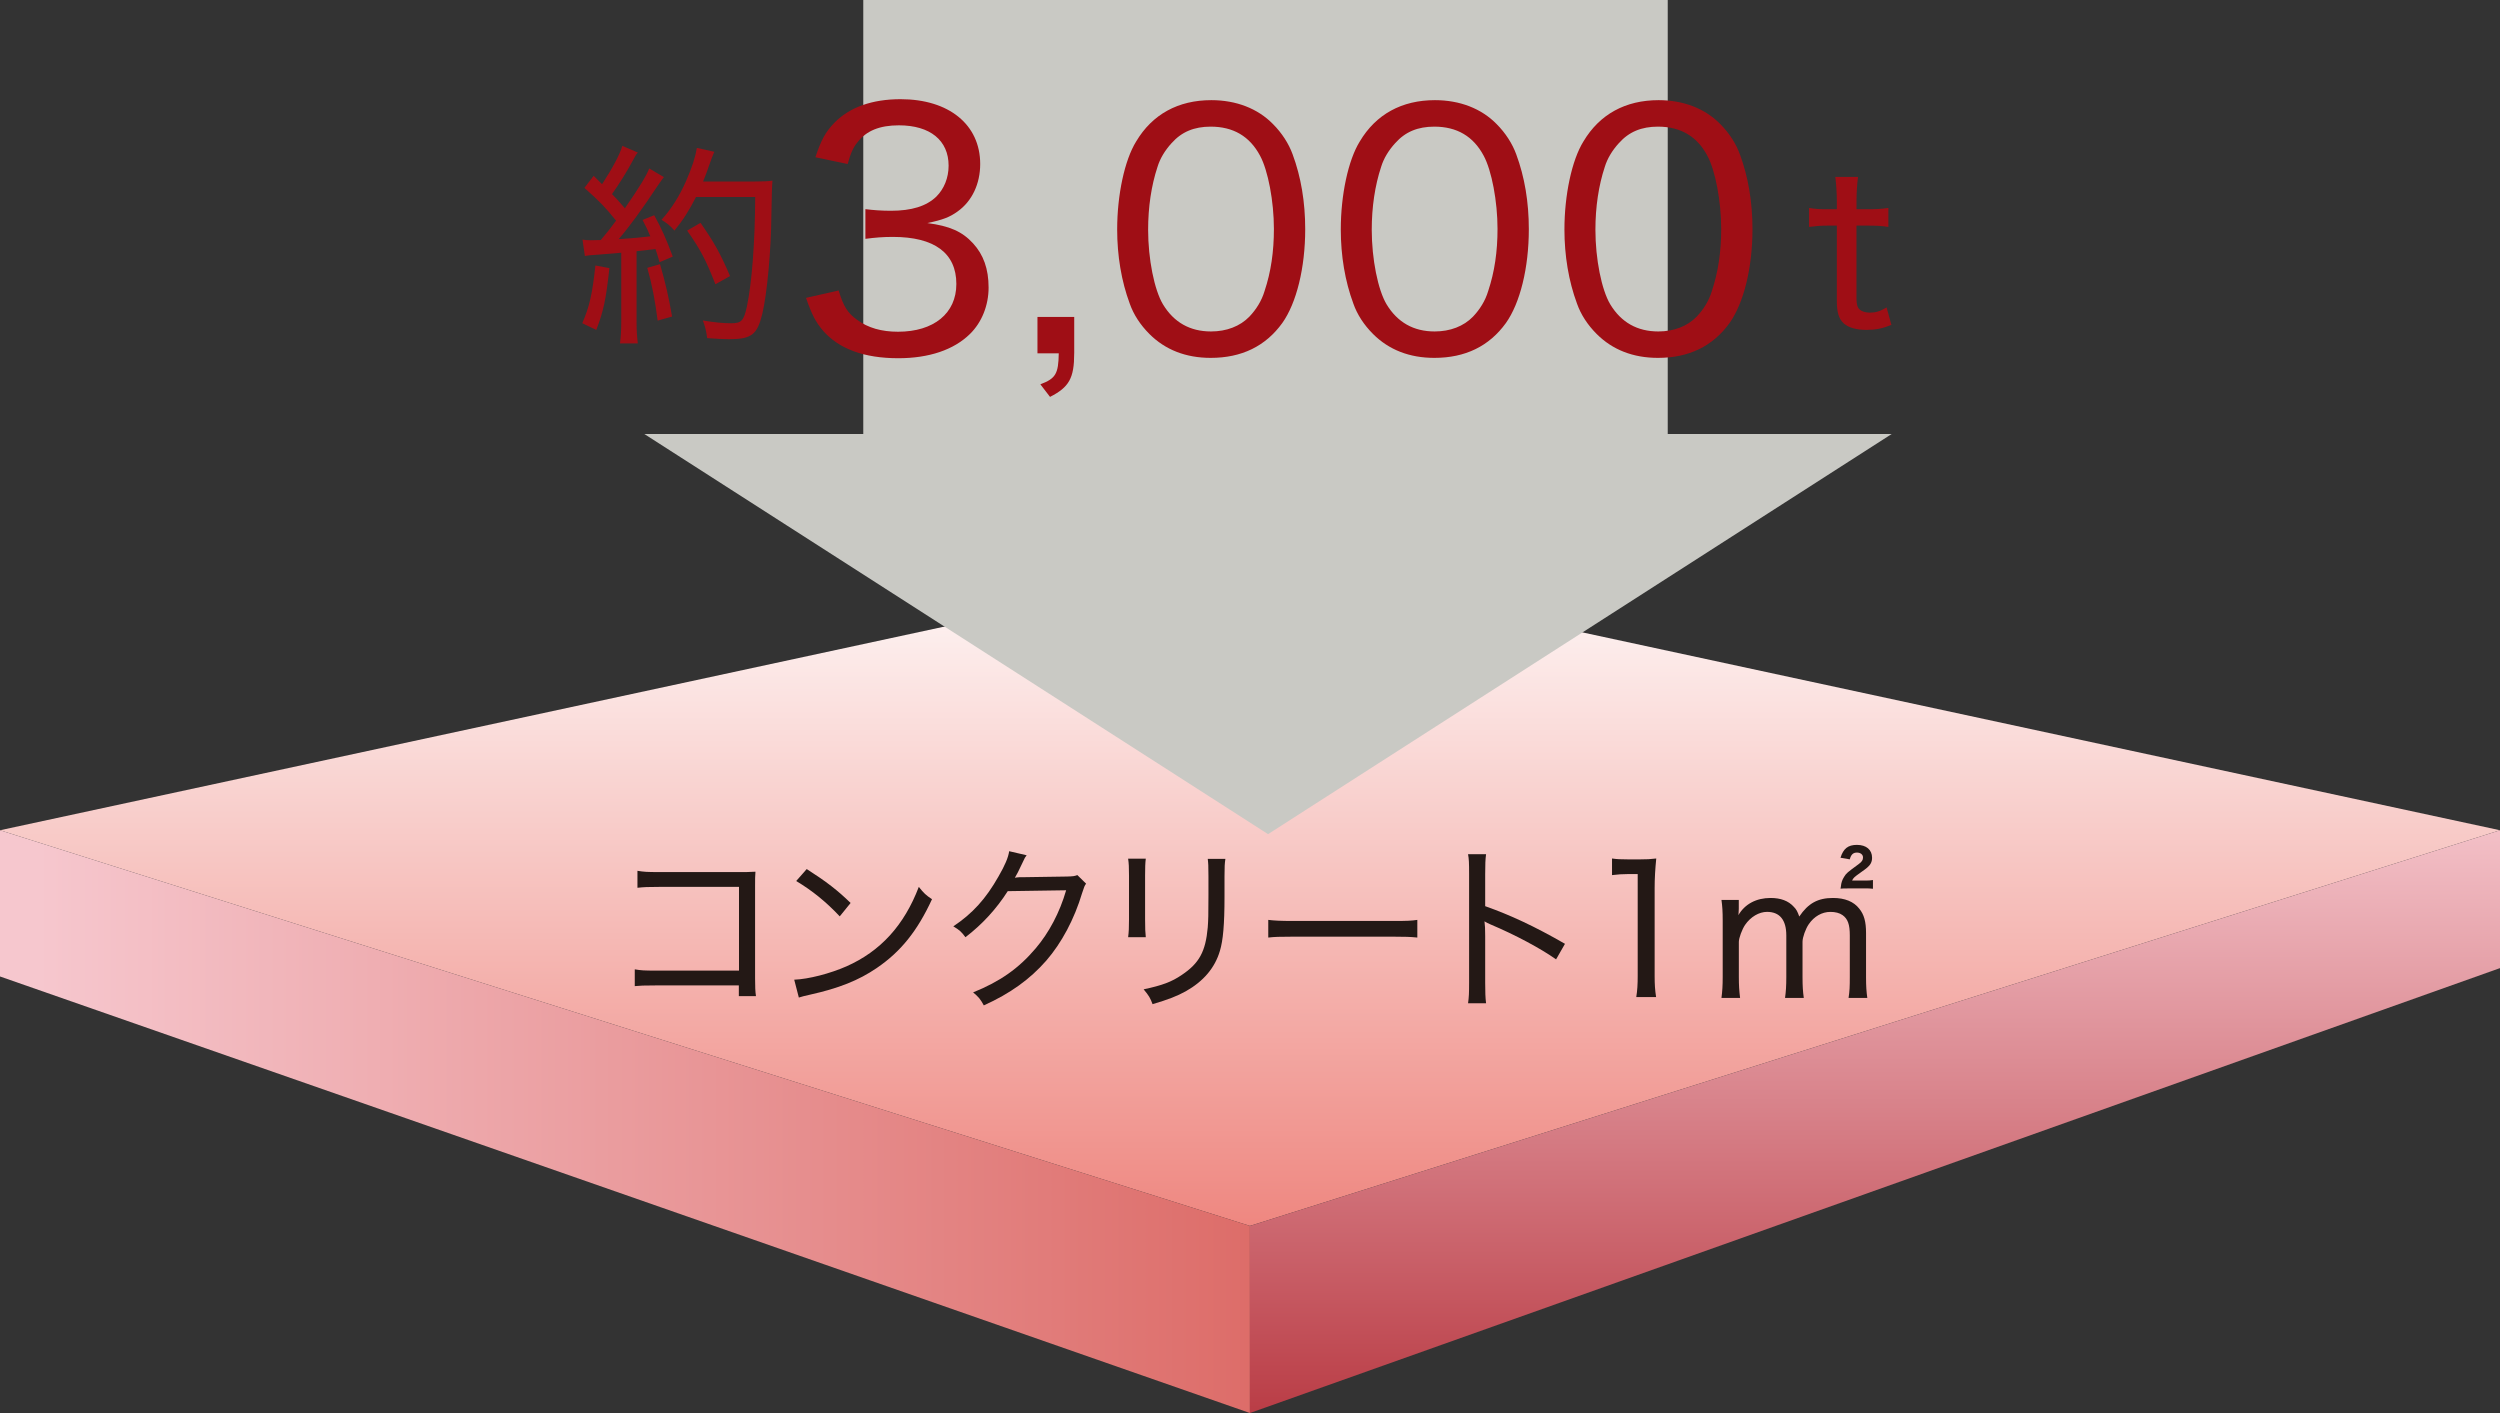 <?xml version="1.0" encoding="UTF-8"?>
<svg id="_レイヤー_2" data-name="レイヤー 2" xmlns="http://www.w3.org/2000/svg" xmlns:xlink="http://www.w3.org/1999/xlink" viewBox="0 0 92.96 52.542">
  <rect x="0" y="0" width="92.96" height="52.542" fill="#333333" stroke="none"/>
  <defs>
    <linearGradient id="linear-gradient" x1="-2963.329" y1="2356.927" x2="-2963.329" y2="2430.729" gradientTransform="translate(1114.167 -828.812) scale(.36)" gradientUnits="userSpaceOnUse">
      <stop offset="0" stop-color="#fff"/>
      <stop offset="1" stop-color="#ee847d"/>
    </linearGradient>
    <linearGradient id="linear-gradient-2" x1="-3091.019" y1="2416.095" x2="-2962.023" y2="2416.095" gradientTransform="translate(1114.167 -828.812) scale(.36)" gradientUnits="userSpaceOnUse">
      <stop offset="0" stop-color="#f6c7ce"/>
      <stop offset="1" stop-color="#dc6a66"/>
    </linearGradient>
    <linearGradient id="linear-gradient-3" x1="-2898.831" y1="2384.747" x2="-2898.831" y2="2450.054" gradientTransform="translate(1114.167 -828.812) scale(.36)" gradientUnits="userSpaceOnUse">
      <stop offset="0" stop-color="#f6c7ce"/>
      <stop offset="1" stop-color="#b83942"/>
    </linearGradient>
  </defs>
  <g id="_レイヤー_4" data-name="レイヤー 4">
    <g>
      <polygon points="46.477 45.584 0 30.872 46.477 20.849 92.96 30.872 46.477 45.584" style="fill: url(#linear-gradient); stroke-width: 0px;"/>
      <polygon points="0 30.872 0 36.309 46.477 52.542 46.477 45.584 0 30.872" style="fill: url(#linear-gradient-2); stroke-width: 0px;"/>
      <polygon points="46.477 52.542 46.477 45.584 92.96 30.872 92.96 35.998 46.477 52.542" style="fill: url(#linear-gradient-3); stroke-width: 0px;"/>
      <polygon points="62.013 16.139 62.013 0 32.1 0 32.1 16.139 23.96 16.139 47.151 31.017 70.339 16.139 62.013 16.139" style="fill: #c9c9c4; stroke-width: 0px;"/>
      <g>
        <path d="M22.66,9.968c-.128,1.169-.216,1.594-.488,2.299l-.521-.248c.271-.625.376-1.098.488-2.147l.521.097ZM21.659,8.91c.112.016.176.023.304.023.072,0,.137,0,.377-.008.272-.328.36-.433.568-.721-.408-.505-.584-.688-1.177-1.218l.344-.448.312.312c.393-.602.673-1.13.753-1.426l.577.248c-.064.072-.096.128-.185.296-.208.393-.513.882-.776,1.25.176.176.256.265.48.528.561-.816.793-1.201.905-1.481l.545.32c-.072.096-.129.168-.241.337-.544.824-1.049,1.521-1.441,1.97.617-.04.753-.056,1.178-.104-.097-.232-.137-.32-.289-.609l.433-.176c.272.488.465.921.689,1.538l-.489.208c-.071-.256-.104-.336-.151-.488-.089.008-.152.016-.2.023q-.177.017-.505.057v2.604c0,.353.016.576.048.825h-.665c.032-.225.048-.48.048-.833v-2.54q-.553.048-.856.072c-.337.024-.345.024-.497.048l-.088-.608ZM24.542,9.824c.2.681.328,1.242.448,1.946l-.536.152c-.089-.713-.209-1.346-.385-1.963l.473-.136ZM25.88,7.325c-.249.488-.473.849-.802,1.249-.151-.176-.28-.28-.48-.4.369-.408.665-.881.913-1.441.232-.537.345-.89.401-1.234l.648.145q-.072.16-.185.488c-.08.24-.136.377-.231.617h1.93c.329,0,.481-.008.649-.032q-.024.249-.04,1.282c-.008,1.298-.16,2.924-.337,3.669-.192.785-.4.945-1.258.945-.208,0-.448-.017-.793-.04-.031-.257-.071-.417-.16-.657.425.072.753.104,1.058.104.377,0,.465-.097.577-.609.184-.856.304-2.379.312-4.085h-2.203ZM26.601,10.569c-.36-.921-.553-1.282-1.05-1.995l.497-.288c.513.737.737,1.138,1.098,1.979l-.545.305Z" style="fill: #9f0e15; stroke-width: 0px;"/>
        <path d="M31.184,10.8c.18.6.336.84.684,1.091.407.301.911.444,1.523.444,1.331,0,2.17-.684,2.17-1.775,0-1.151-.815-1.751-2.362-1.751-.359,0-.659.024-1.02.072v-1.104c.288.036.6.06.947.06.768,0,1.319-.168,1.691-.527.288-.288.456-.695.456-1.151,0-.936-.684-1.499-1.848-1.499-.719,0-1.211.204-1.535.624-.168.203-.252.396-.371.815l-1.199-.252c.216-.647.371-.936.707-1.283.563-.576,1.403-.876,2.459-.876,1.799,0,2.962.947,2.962,2.411,0,.731-.3,1.379-.839,1.763-.3.216-.552.312-1.128.432.828.108,1.296.312,1.703.756.384.42.576.947.576,1.643,0,.66-.252,1.296-.696,1.728-.6.588-1.522.899-2.662.899-1.271,0-2.207-.348-2.795-1.02-.275-.324-.42-.6-.636-1.224l1.212-.275Z" style="fill: #9f0e15; stroke-width: 0px;"/>
        <path d="M39.943,13.139c0,.923-.191,1.259-.899,1.619l-.359-.468c.575-.216.671-.396.684-1.151h-.792v-1.355h1.367v1.355Z" style="fill: #9f0e15; stroke-width: 0px;"/>
        <path d="M42.74,12.419c-.336-.336-.588-.72-.731-1.128-.312-.839-.468-1.786-.468-2.758,0-1.283.275-2.579.707-3.274.6-1.008,1.56-1.535,2.795-1.535.923,0,1.727.312,2.29.888.336.336.588.731.732,1.127.312.84.468,1.775.468,2.782,0,1.439-.324,2.747-.852,3.49-.624.864-1.512,1.296-2.663,1.296-.923,0-1.69-.3-2.278-.888ZM43.567,5.319c-.252.276-.432.576-.527.888-.229.695-.348,1.487-.348,2.339,0,1.079.228,2.23.552,2.771.407.672,1.007,1.008,1.786,1.008.576,0,1.08-.192,1.428-.552.252-.265.456-.588.563-.948.24-.719.348-1.475.348-2.314,0-1.02-.216-2.171-.516-2.723-.384-.72-.995-1.079-1.835-1.079-.611,0-1.079.192-1.451.611Z" style="fill: #9f0e15; stroke-width: 0px;"/>
        <path d="M51.055,12.419c-.336-.336-.588-.72-.731-1.128-.312-.839-.468-1.786-.468-2.758,0-1.283.275-2.579.707-3.274.6-1.008,1.56-1.535,2.795-1.535.923,0,1.727.312,2.291.888.335.336.587.731.731,1.127.312.84.468,1.775.468,2.782,0,1.439-.324,2.747-.852,3.49-.624.864-1.512,1.296-2.663,1.296-.923,0-1.69-.3-2.278-.888ZM51.882,5.319c-.252.276-.432.576-.527.888-.229.695-.348,1.487-.348,2.339,0,1.079.228,2.23.552,2.771.407.672,1.007,1.008,1.787,1.008.575,0,1.079-.192,1.427-.552.252-.265.456-.588.563-.948.24-.719.348-1.475.348-2.314,0-1.02-.216-2.171-.516-2.723-.384-.72-.995-1.079-1.835-1.079-.611,0-1.079.192-1.451.611Z" style="fill: #9f0e15; stroke-width: 0px;"/>
        <path d="M59.371,12.419c-.336-.336-.588-.72-.731-1.128-.312-.839-.468-1.786-.468-2.758,0-1.283.275-2.579.707-3.274.6-1.008,1.56-1.535,2.795-1.535.923,0,1.727.312,2.291.888.335.336.587.731.731,1.127.312.84.468,1.775.468,2.782,0,1.439-.324,2.747-.852,3.49-.624.864-1.512,1.296-2.663,1.296-.923,0-1.69-.3-2.278-.888ZM60.199,5.319c-.252.276-.432.576-.527.888-.229.695-.348,1.487-.348,2.339,0,1.079.228,2.23.552,2.771.407.672,1.007,1.008,1.787,1.008.575,0,1.079-.192,1.427-.552.252-.265.456-.588.563-.948.24-.719.348-1.475.348-2.314,0-1.02-.216-2.171-.516-2.723-.384-.72-.995-1.079-1.835-1.079-.611,0-1.079.192-1.451.611Z" style="fill: #9f0e15; stroke-width: 0px;"/>
        <path d="M69.088,6.579c-.032.256-.056.568-.056.913v.288h.368c.377,0,.553-.008.817-.048v.705c-.257-.04-.44-.048-.81-.048h-.376v2.691c0,.232.032.345.112.425.08.072.216.12.384.12.217,0,.377-.048.625-.192l.177.648c-.337.137-.593.185-.93.185-.385,0-.673-.088-.849-.248-.177-.169-.249-.409-.249-.817v-2.812h-.32c-.28,0-.456.016-.713.048v-.705c.225.04.385.048.721.048h.312v-.288c0-.32-.023-.641-.056-.913h.841Z" style="fill: #9f0e15; stroke-width: 0px;"/>
      </g>
      <g>
        <path d="M24.379,36.642c-.444,0-.577.007-.776.026v-.624c.232.04.346.047.783.047h3.093v-3.113h-2.96c-.438,0-.577.007-.816.033v-.631c.246.04.352.047.823.047h3.219c.08,0,.18-.007.346-.014-.014.159-.014.272-.014.524v3.445c0,.299.007.491.033.657h-.637v-.398h-3.094Z" style="fill: #231815; stroke-width: 0px;"/>
        <path d="M29.533,36.429c.53-.02,1.327-.226,1.944-.497,1.268-.564,2.144-1.527,2.688-2.954.186.232.259.306.491.458-.545,1.182-1.162,1.951-2.051,2.556-.678.465-1.421.757-2.489.995-.213.047-.266.061-.412.106l-.172-.664ZM29.996,32.314c.737.472,1.148.79,1.633,1.262l-.404.498c-.498-.531-1.029-.963-1.62-1.314l.392-.445Z" style="fill: #231815; stroke-width: 0px;"/>
        <path d="M38.175,31.803c-.06.08-.066.08-.146.259-.159.339-.213.444-.292.577q.053-.013.166-.02h.079c.93-.014,1.494-.02,1.692-.026.239-.007.279-.014.386-.054l.325.319c-.06.086-.066.1-.146.345-.292.976-.763,1.858-1.334,2.516-.61.697-1.341,1.222-2.323,1.666-.126-.232-.192-.312-.398-.484,1.003-.405,1.693-.89,2.323-1.633.498-.584.896-1.334,1.136-2.164l-2.171.033c-.425.664-.942,1.229-1.573,1.713-.146-.199-.219-.266-.451-.405.717-.478,1.208-1.022,1.679-1.852.246-.425.365-.71.398-.942l.65.152Z" style="fill: #231815; stroke-width: 0px;"/>
        <path d="M42.605,31.929c-.02.146-.026.352-.026.624v1.626c0,.339.007.498.026.671h-.657c.026-.192.033-.365.033-.671v-1.619c0-.312-.007-.458-.033-.631h.657ZM45.565,31.936c-.026.173-.033.292-.033.65v.75c0,1.049-.053,1.633-.172,2.024-.187.631-.611,1.129-1.269,1.5-.325.18-.65.306-1.234.479-.086-.232-.133-.312-.332-.552.69-.146,1.043-.278,1.421-.537.644-.432.883-.863.963-1.766.02-.285.026-.432.026-1.182v-.71c0-.405-.007-.498-.026-.657h.656Z" style="fill: #231815; stroke-width: 0px;"/>
        <path d="M47.16,34.205c.213.027.458.04.916.04h3.73c.531,0,.664-.007.896-.04v.657c-.253-.026-.445-.033-.903-.033h-3.717c-.524,0-.69.007-.923.033v-.657Z" style="fill: #231815; stroke-width: 0px;"/>
        <path d="M54.588,37.306c.033-.22.039-.392.039-.771v-4.042c0-.398-.006-.558-.039-.73h.67c-.026.192-.033.379-.033.75v1.182c.937.332,1.839.75,2.967,1.4l-.331.578c-.585-.412-1.501-.903-2.443-1.302-.1-.046-.126-.053-.219-.112.02.166.026.278.026.544v1.732c0,.352.007.564.033.771h-.67Z" style="fill: #231815; stroke-width: 0px;"/>
        <path d="M59.94,31.922c.186.027.318.033.584.033h.471c.253,0,.365-.006.591-.033-.039.398-.06.737-.06,1.103v3.266c0,.318.014.524.054.783h-.737c.04-.246.053-.472.053-.783v-3.79h-.345c-.226,0-.398.013-.61.039v-.617Z" style="fill: #231815; stroke-width: 0px;"/>
        <path d="M64.011,37.107c.032-.246.046-.451.046-.783v-2.078c0-.365-.014-.544-.046-.783h.644v.332c0,.02-.007.119-.007.14q-.007.06-.007.093c.239-.411.664-.638,1.195-.638.378,0,.663.106.862.326.1.099.14.179.206.364.332-.491.69-.69,1.255-.69.438,0,.77.133.976.398.179.22.252.484.252.903v1.639c0,.346.014.538.047.777h-.697c.04-.259.046-.418.046-.783v-1.54c0-.405-.072-.617-.271-.757-.113-.08-.266-.119-.451-.119-.312,0-.604.166-.804.458-.119.172-.232.491-.232.65v1.313c0,.346.014.538.047.777h-.697c.033-.239.047-.438.047-.783v-1.54c0-.578-.246-.876-.717-.876-.299,0-.611.186-.816.484-.113.166-.232.491-.232.631v1.301c0,.325.013.511.046.783h-.689ZM68.69,33.037c-.119,0-.199,0-.252.007q.007-.033.014-.086c.013-.133.046-.239.119-.353.086-.139.113-.159.538-.471.126-.093.165-.152.165-.252,0-.106-.093-.18-.226-.18-.139,0-.219.073-.266.252l-.345-.06c.106-.338.279-.478.61-.478.353,0,.564.186.564.478,0,.153-.053.259-.186.372-.047.04-.073.06-.259.192-.213.152-.246.179-.299.285h.511c.12,0,.173-.007.266-.02v.325c-.133-.014-.166-.014-.272-.014h-.684Z" style="fill: #231815; stroke-width: 0px;"/>
      </g>
    </g>
  </g>
</svg>